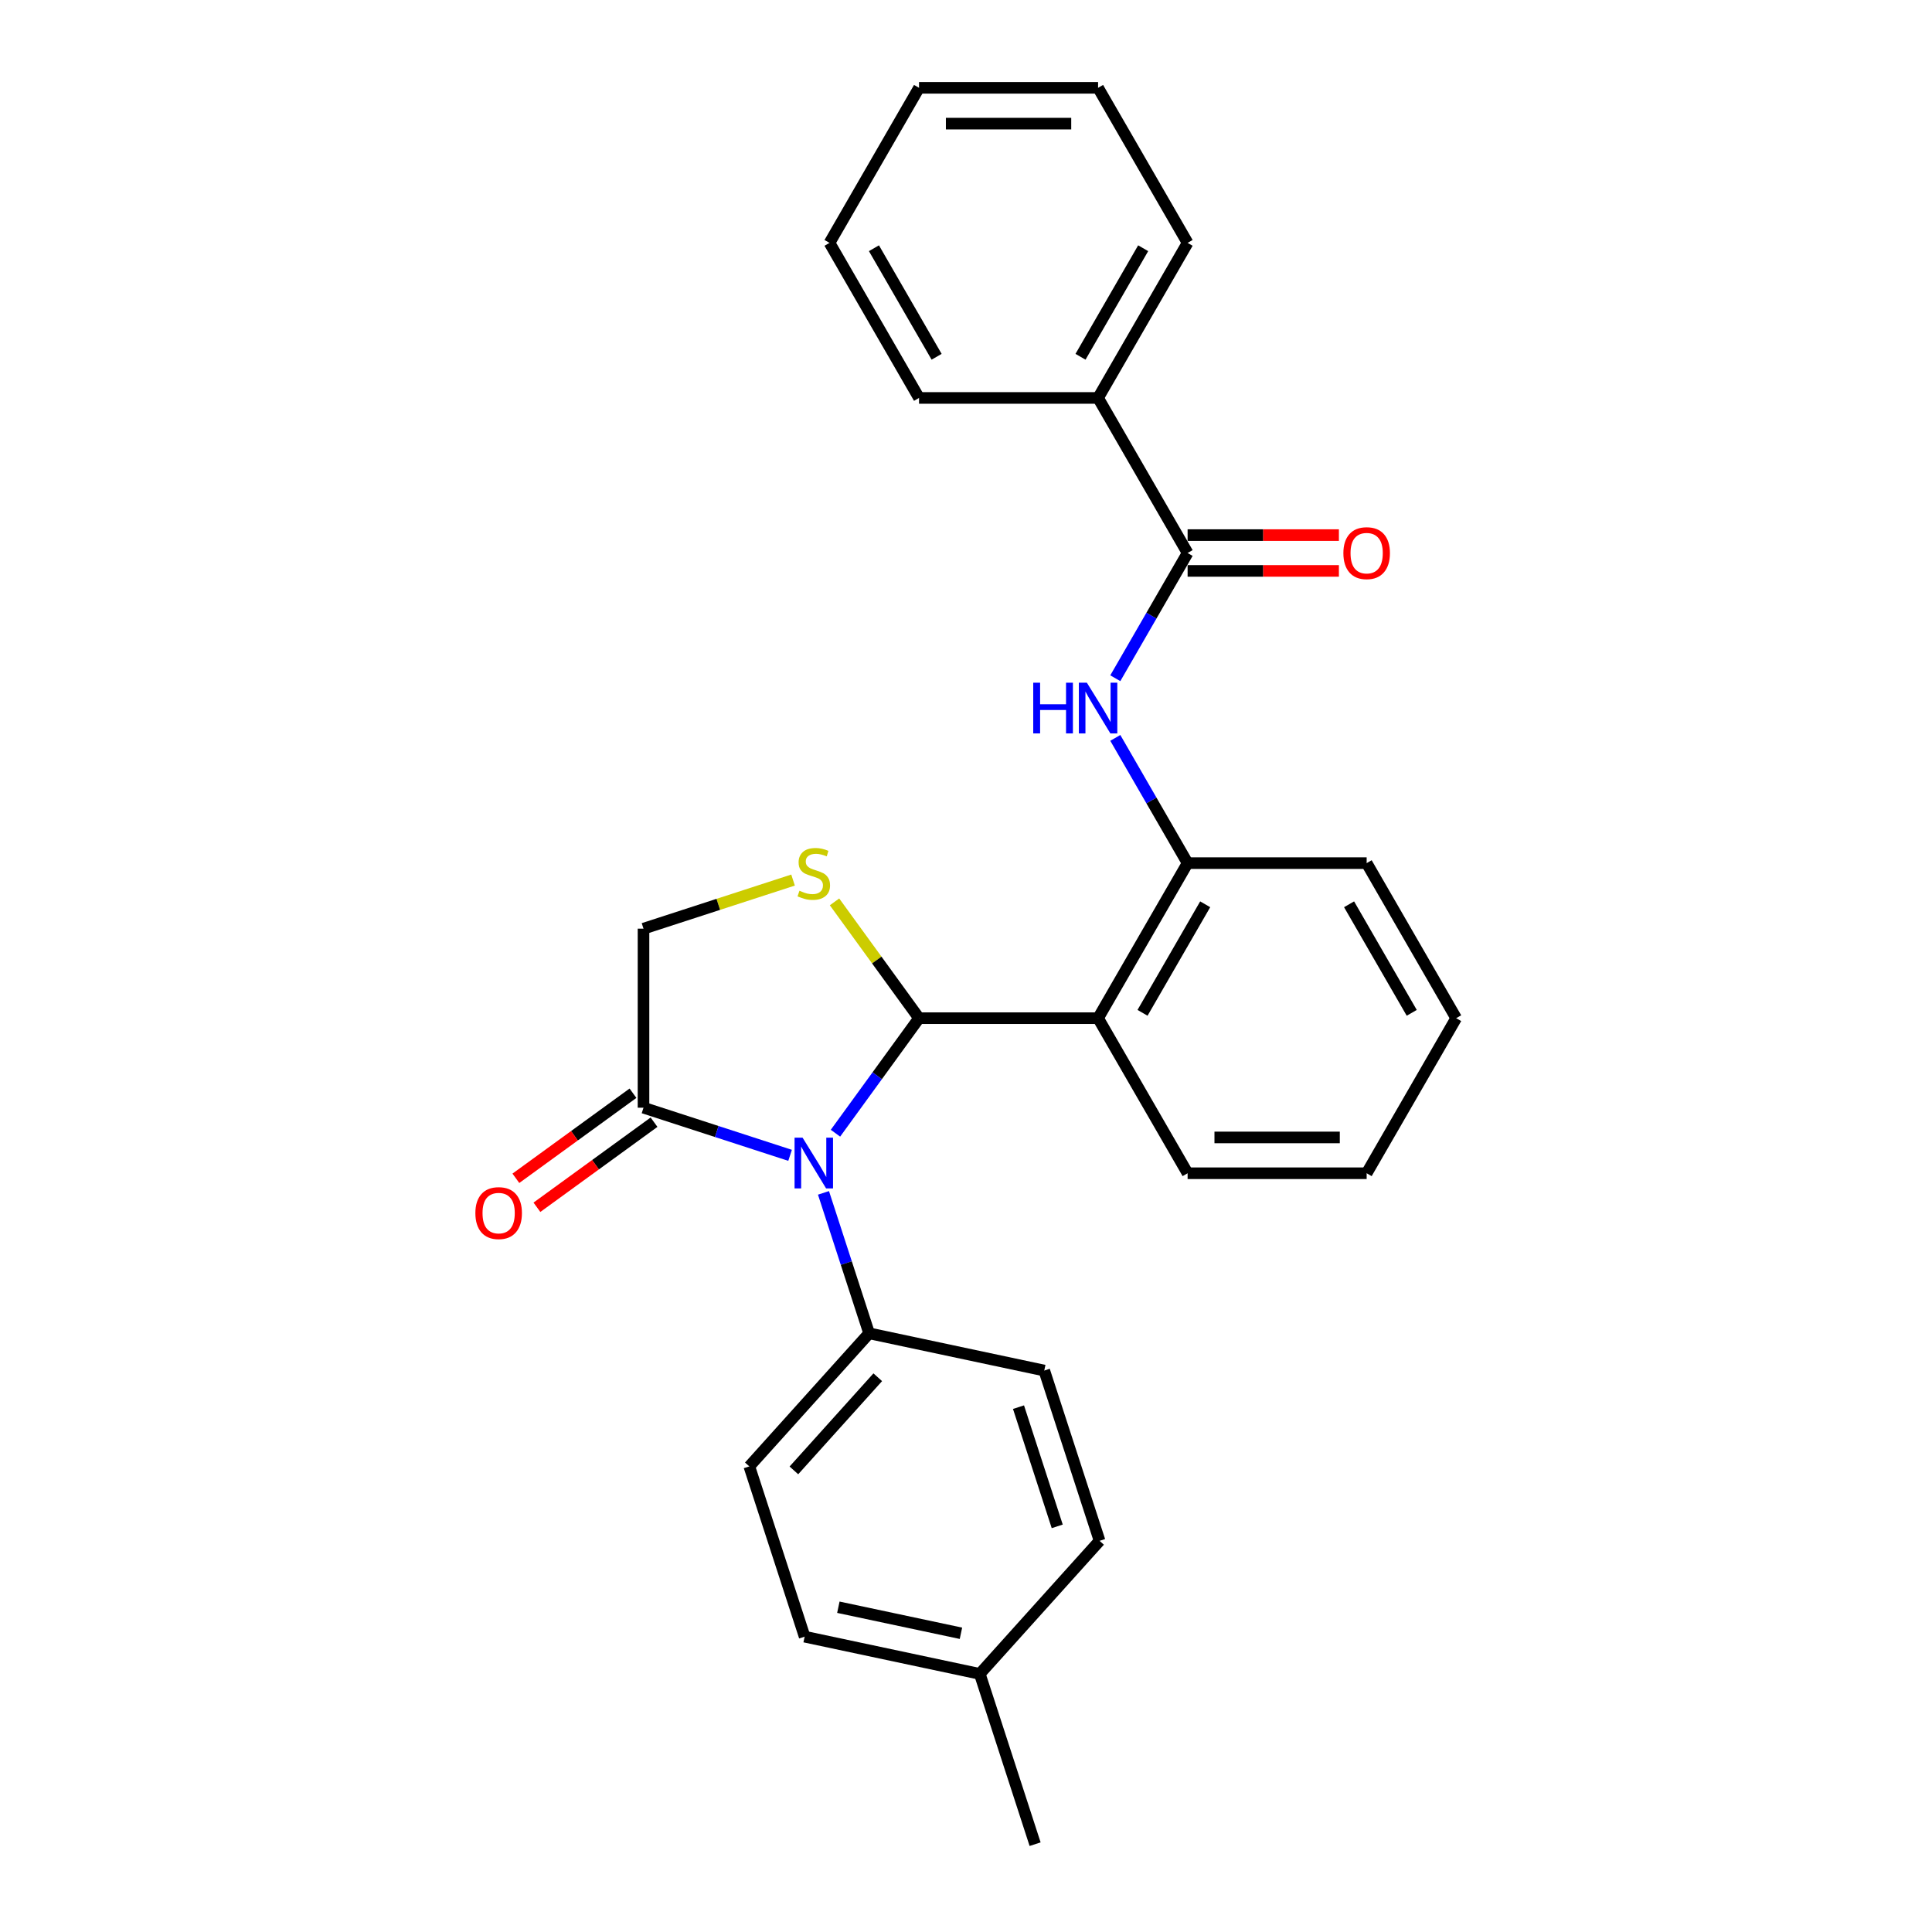 <?xml version='1.0' encoding='iso-8859-1'?>
<svg version='1.1' baseProfile='full'
              xmlns='http://www.w3.org/2000/svg'
                      xmlns:rdkit='http://www.rdkit.org/xml'
                      xmlns:xlink='http://www.w3.org/1999/xlink'
                  xml:space='preserve'
width='1000px' height='1000px' viewBox='0 0 1000 1000'>
<!-- END OF HEADER -->
<rect style='opacity:1.0;fill:#FFFFFF;stroke:none' width='1000' height='1000' x='0' y='0'> </rect>
<path class='bond-0' d='M 577.28,351.052 L 595.992,318.642' style='fill:none;fill-rule:evenodd;stroke:#0000FF;stroke-width:6px;stroke-linecap:butt;stroke-linejoin:miter;stroke-opacity:1' />
<path class='bond-0' d='M 595.992,318.642 L 614.704,286.233' style='fill:none;fill-rule:evenodd;stroke:#000000;stroke-width:6px;stroke-linecap:butt;stroke-linejoin:miter;stroke-opacity:1' />
<path class='bond-1' d='M 577.28,381.932 L 595.992,414.342' style='fill:none;fill-rule:evenodd;stroke:#0000FF;stroke-width:6px;stroke-linecap:butt;stroke-linejoin:miter;stroke-opacity:1' />
<path class='bond-1' d='M 595.992,414.342 L 614.704,446.751' style='fill:none;fill-rule:evenodd;stroke:#000000;stroke-width:6px;stroke-linecap:butt;stroke-linejoin:miter;stroke-opacity:1' />
<path class='bond-2' d='M 568.366,205.973 L 614.704,125.714' style='fill:none;fill-rule:evenodd;stroke:#000000;stroke-width:6px;stroke-linecap:butt;stroke-linejoin:miter;stroke-opacity:1' />
<path class='bond-2' d='M 559.265,184.667 L 591.701,128.485' style='fill:none;fill-rule:evenodd;stroke:#000000;stroke-width:6px;stroke-linecap:butt;stroke-linejoin:miter;stroke-opacity:1' />
<path class='bond-3' d='M 568.366,205.973 L 475.69,205.973' style='fill:none;fill-rule:evenodd;stroke:#000000;stroke-width:6px;stroke-linecap:butt;stroke-linejoin:miter;stroke-opacity:1' />
<path class='bond-4' d='M 568.366,205.973 L 614.704,286.233' style='fill:none;fill-rule:evenodd;stroke:#000000;stroke-width:6px;stroke-linecap:butt;stroke-linejoin:miter;stroke-opacity:1' />
<path class='bond-5' d='M 614.704,295.5 L 653.859,295.5' style='fill:none;fill-rule:evenodd;stroke:#000000;stroke-width:6px;stroke-linecap:butt;stroke-linejoin:miter;stroke-opacity:1' />
<path class='bond-5' d='M 653.859,295.5 L 693.014,295.5' style='fill:none;fill-rule:evenodd;stroke:#FF0000;stroke-width:6px;stroke-linecap:butt;stroke-linejoin:miter;stroke-opacity:1' />
<path class='bond-5' d='M 614.704,276.965 L 653.859,276.965' style='fill:none;fill-rule:evenodd;stroke:#000000;stroke-width:6px;stroke-linecap:butt;stroke-linejoin:miter;stroke-opacity:1' />
<path class='bond-5' d='M 653.859,276.965 L 693.014,276.965' style='fill:none;fill-rule:evenodd;stroke:#FF0000;stroke-width:6px;stroke-linecap:butt;stroke-linejoin:miter;stroke-opacity:1' />
<path class='bond-6' d='M 614.704,125.714 L 568.366,45.455' style='fill:none;fill-rule:evenodd;stroke:#000000;stroke-width:6px;stroke-linecap:butt;stroke-linejoin:miter;stroke-opacity:1' />
<path class='bond-7' d='M 410.485,455.522 L 371.781,468.097' style='fill:none;fill-rule:evenodd;stroke:#CCCC00;stroke-width:6px;stroke-linecap:butt;stroke-linejoin:miter;stroke-opacity:1' />
<path class='bond-7' d='M 371.781,468.097 L 333.077,480.673' style='fill:none;fill-rule:evenodd;stroke:#000000;stroke-width:6px;stroke-linecap:butt;stroke-linejoin:miter;stroke-opacity:1' />
<path class='bond-8' d='M 431.949,466.806 L 453.82,496.908' style='fill:none;fill-rule:evenodd;stroke:#CCCC00;stroke-width:6px;stroke-linecap:butt;stroke-linejoin:miter;stroke-opacity:1' />
<path class='bond-8' d='M 453.82,496.908 L 475.69,527.011' style='fill:none;fill-rule:evenodd;stroke:#000000;stroke-width:6px;stroke-linecap:butt;stroke-linejoin:miter;stroke-opacity:1' />
<path class='bond-9' d='M 333.077,480.673 L 333.077,573.348' style='fill:none;fill-rule:evenodd;stroke:#000000;stroke-width:6px;stroke-linecap:butt;stroke-linejoin:miter;stroke-opacity:1' />
<path class='bond-10' d='M 333.077,573.348 L 371.012,585.674' style='fill:none;fill-rule:evenodd;stroke:#000000;stroke-width:6px;stroke-linecap:butt;stroke-linejoin:miter;stroke-opacity:1' />
<path class='bond-10' d='M 371.012,585.674 L 408.947,598' style='fill:none;fill-rule:evenodd;stroke:#0000FF;stroke-width:6px;stroke-linecap:butt;stroke-linejoin:miter;stroke-opacity:1' />
<path class='bond-11' d='M 327.63,565.851 L 297.324,587.869' style='fill:none;fill-rule:evenodd;stroke:#000000;stroke-width:6px;stroke-linecap:butt;stroke-linejoin:miter;stroke-opacity:1' />
<path class='bond-11' d='M 297.324,587.869 L 267.019,609.888' style='fill:none;fill-rule:evenodd;stroke:#FF0000;stroke-width:6px;stroke-linecap:butt;stroke-linejoin:miter;stroke-opacity:1' />
<path class='bond-11' d='M 338.525,580.846 L 308.219,602.864' style='fill:none;fill-rule:evenodd;stroke:#000000;stroke-width:6px;stroke-linecap:butt;stroke-linejoin:miter;stroke-opacity:1' />
<path class='bond-11' d='M 308.219,602.864 L 277.913,624.883' style='fill:none;fill-rule:evenodd;stroke:#FF0000;stroke-width:6px;stroke-linecap:butt;stroke-linejoin:miter;stroke-opacity:1' />
<path class='bond-12' d='M 432.435,586.547 L 454.062,556.779' style='fill:none;fill-rule:evenodd;stroke:#0000FF;stroke-width:6px;stroke-linecap:butt;stroke-linejoin:miter;stroke-opacity:1' />
<path class='bond-12' d='M 454.062,556.779 L 475.69,527.011' style='fill:none;fill-rule:evenodd;stroke:#000000;stroke-width:6px;stroke-linecap:butt;stroke-linejoin:miter;stroke-opacity:1' />
<path class='bond-13' d='M 426.234,617.427 L 438.045,653.776' style='fill:none;fill-rule:evenodd;stroke:#0000FF;stroke-width:6px;stroke-linecap:butt;stroke-linejoin:miter;stroke-opacity:1' />
<path class='bond-13' d='M 438.045,653.776 L 449.855,690.126' style='fill:none;fill-rule:evenodd;stroke:#000000;stroke-width:6px;stroke-linecap:butt;stroke-linejoin:miter;stroke-opacity:1' />
<path class='bond-14' d='M 475.69,527.011 L 568.366,527.011' style='fill:none;fill-rule:evenodd;stroke:#000000;stroke-width:6px;stroke-linecap:butt;stroke-linejoin:miter;stroke-opacity:1' />
<path class='bond-15' d='M 707.379,446.751 L 753.717,527.011' style='fill:none;fill-rule:evenodd;stroke:#000000;stroke-width:6px;stroke-linecap:butt;stroke-linejoin:miter;stroke-opacity:1' />
<path class='bond-15' d='M 698.278,468.058 L 730.714,524.239' style='fill:none;fill-rule:evenodd;stroke:#000000;stroke-width:6px;stroke-linecap:butt;stroke-linejoin:miter;stroke-opacity:1' />
<path class='bond-16' d='M 707.379,446.751 L 614.704,446.751' style='fill:none;fill-rule:evenodd;stroke:#000000;stroke-width:6px;stroke-linecap:butt;stroke-linejoin:miter;stroke-opacity:1' />
<path class='bond-17' d='M 753.717,527.011 L 707.379,607.27' style='fill:none;fill-rule:evenodd;stroke:#000000;stroke-width:6px;stroke-linecap:butt;stroke-linejoin:miter;stroke-opacity:1' />
<path class='bond-18' d='M 449.855,690.126 L 540.506,709.395' style='fill:none;fill-rule:evenodd;stroke:#000000;stroke-width:6px;stroke-linecap:butt;stroke-linejoin:miter;stroke-opacity:1' />
<path class='bond-19' d='M 449.855,690.126 L 387.843,758.998' style='fill:none;fill-rule:evenodd;stroke:#000000;stroke-width:6px;stroke-linecap:butt;stroke-linejoin:miter;stroke-opacity:1' />
<path class='bond-19' d='M 454.328,712.86 L 410.919,761.07' style='fill:none;fill-rule:evenodd;stroke:#000000;stroke-width:6px;stroke-linecap:butt;stroke-linejoin:miter;stroke-opacity:1' />
<path class='bond-20' d='M 507.132,866.406 L 416.482,847.137' style='fill:none;fill-rule:evenodd;stroke:#000000;stroke-width:6px;stroke-linecap:butt;stroke-linejoin:miter;stroke-opacity:1' />
<path class='bond-20' d='M 497.388,845.385 L 433.933,831.898' style='fill:none;fill-rule:evenodd;stroke:#000000;stroke-width:6px;stroke-linecap:butt;stroke-linejoin:miter;stroke-opacity:1' />
<path class='bond-21' d='M 507.132,866.406 L 535.77,954.545' style='fill:none;fill-rule:evenodd;stroke:#000000;stroke-width:6px;stroke-linecap:butt;stroke-linejoin:miter;stroke-opacity:1' />
<path class='bond-22' d='M 507.132,866.406 L 569.144,797.534' style='fill:none;fill-rule:evenodd;stroke:#000000;stroke-width:6px;stroke-linecap:butt;stroke-linejoin:miter;stroke-opacity:1' />
<path class='bond-23' d='M 540.506,709.395 L 569.144,797.534' style='fill:none;fill-rule:evenodd;stroke:#000000;stroke-width:6px;stroke-linecap:butt;stroke-linejoin:miter;stroke-opacity:1' />
<path class='bond-23' d='M 527.173,728.343 L 547.22,790.041' style='fill:none;fill-rule:evenodd;stroke:#000000;stroke-width:6px;stroke-linecap:butt;stroke-linejoin:miter;stroke-opacity:1' />
<path class='bond-24' d='M 387.843,758.998 L 416.482,847.137' style='fill:none;fill-rule:evenodd;stroke:#000000;stroke-width:6px;stroke-linecap:butt;stroke-linejoin:miter;stroke-opacity:1' />
<path class='bond-25' d='M 707.379,607.27 L 614.704,607.27' style='fill:none;fill-rule:evenodd;stroke:#000000;stroke-width:6px;stroke-linecap:butt;stroke-linejoin:miter;stroke-opacity:1' />
<path class='bond-25' d='M 693.478,588.735 L 628.605,588.735' style='fill:none;fill-rule:evenodd;stroke:#000000;stroke-width:6px;stroke-linecap:butt;stroke-linejoin:miter;stroke-opacity:1' />
<path class='bond-26' d='M 614.704,607.27 L 568.366,527.011' style='fill:none;fill-rule:evenodd;stroke:#000000;stroke-width:6px;stroke-linecap:butt;stroke-linejoin:miter;stroke-opacity:1' />
<path class='bond-27' d='M 568.366,527.011 L 614.704,446.751' style='fill:none;fill-rule:evenodd;stroke:#000000;stroke-width:6px;stroke-linecap:butt;stroke-linejoin:miter;stroke-opacity:1' />
<path class='bond-27' d='M 591.368,524.239 L 623.805,468.058' style='fill:none;fill-rule:evenodd;stroke:#000000;stroke-width:6px;stroke-linecap:butt;stroke-linejoin:miter;stroke-opacity:1' />
<path class='bond-28' d='M 475.69,205.973 L 429.353,125.714' style='fill:none;fill-rule:evenodd;stroke:#000000;stroke-width:6px;stroke-linecap:butt;stroke-linejoin:miter;stroke-opacity:1' />
<path class='bond-28' d='M 484.792,184.667 L 452.355,128.485' style='fill:none;fill-rule:evenodd;stroke:#000000;stroke-width:6px;stroke-linecap:butt;stroke-linejoin:miter;stroke-opacity:1' />
<path class='bond-29' d='M 568.366,45.455 L 475.69,45.455' style='fill:none;fill-rule:evenodd;stroke:#000000;stroke-width:6px;stroke-linecap:butt;stroke-linejoin:miter;stroke-opacity:1' />
<path class='bond-29' d='M 554.465,63.99 L 489.592,63.99' style='fill:none;fill-rule:evenodd;stroke:#000000;stroke-width:6px;stroke-linecap:butt;stroke-linejoin:miter;stroke-opacity:1' />
<path class='bond-30' d='M 429.353,125.714 L 475.69,45.455' style='fill:none;fill-rule:evenodd;stroke:#000000;stroke-width:6px;stroke-linecap:butt;stroke-linejoin:miter;stroke-opacity:1' />
<path  class='atom-0' d='M 534.799 353.369
L 538.358 353.369
L 538.358 364.527
L 551.777 364.527
L 551.777 353.369
L 555.336 353.369
L 555.336 379.615
L 551.777 379.615
L 551.777 367.493
L 538.358 367.493
L 538.358 379.615
L 534.799 379.615
L 534.799 353.369
' fill='#0000FF'/>
<path  class='atom-0' d='M 562.564 353.369
L 571.165 367.27
Q 572.017 368.642, 573.389 371.126
Q 574.76 373.609, 574.835 373.758
L 574.835 353.369
L 578.319 353.369
L 578.319 379.615
L 574.723 379.615
L 565.493 364.416
Q 564.418 362.637, 563.269 360.598
Q 562.157 358.559, 561.823 357.929
L 561.823 379.615
L 558.413 379.615
L 558.413 353.369
L 562.564 353.369
' fill='#0000FF'/>
<path  class='atom-3' d='M 695.331 286.307
Q 695.331 280.005, 698.445 276.483
Q 701.559 272.961, 707.379 272.961
Q 713.199 272.961, 716.313 276.483
Q 719.427 280.005, 719.427 286.307
Q 719.427 292.683, 716.276 296.316
Q 713.125 299.912, 707.379 299.912
Q 701.596 299.912, 698.445 296.316
Q 695.331 292.72, 695.331 286.307
M 707.379 296.946
Q 711.383 296.946, 713.533 294.277
Q 715.72 291.571, 715.72 286.307
Q 715.72 281.154, 713.533 278.559
Q 711.383 275.927, 707.379 275.927
Q 703.376 275.927, 701.188 278.522
Q 699.038 281.117, 699.038 286.307
Q 699.038 291.608, 701.188 294.277
Q 703.376 296.946, 707.379 296.946
' fill='#FF0000'/>
<path  class='atom-5' d='M 413.803 461.043
Q 414.1 461.154, 415.323 461.673
Q 416.546 462.192, 417.881 462.526
Q 419.252 462.822, 420.587 462.822
Q 423.071 462.822, 424.516 461.636
Q 425.962 460.413, 425.962 458.3
Q 425.962 456.854, 425.221 455.964
Q 424.516 455.074, 423.404 454.592
Q 422.292 454.111, 420.439 453.555
Q 418.103 452.85, 416.694 452.183
Q 415.323 451.516, 414.322 450.107
Q 413.358 448.698, 413.358 446.326
Q 413.358 443.027, 415.582 440.988
Q 417.844 438.949, 422.292 438.949
Q 425.332 438.949, 428.779 440.395
L 427.927 443.249
Q 424.776 441.952, 422.403 441.952
Q 419.845 441.952, 418.437 443.027
Q 417.028 444.065, 417.065 445.881
Q 417.065 447.29, 417.769 448.142
Q 418.511 448.995, 419.549 449.477
Q 420.624 449.959, 422.403 450.515
Q 424.776 451.256, 426.184 451.998
Q 427.593 452.739, 428.594 454.259
Q 429.632 455.742, 429.632 458.3
Q 429.632 461.932, 427.185 463.897
Q 424.776 465.825, 420.735 465.825
Q 418.4 465.825, 416.62 465.306
Q 414.878 464.824, 412.802 463.971
L 413.803 461.043
' fill='#CCCC00'/>
<path  class='atom-8' d='M 415.416 588.864
L 424.016 602.765
Q 424.868 604.137, 426.24 606.621
Q 427.612 609.104, 427.686 609.253
L 427.686 588.864
L 431.17 588.864
L 431.17 615.11
L 427.575 615.11
L 418.344 599.911
Q 417.269 598.131, 416.12 596.093
Q 415.008 594.054, 414.674 593.424
L 414.674 615.11
L 411.264 615.11
L 411.264 588.864
L 415.416 588.864
' fill='#0000FF'/>
<path  class='atom-10' d='M 246.053 627.896
Q 246.053 621.594, 249.167 618.072
Q 252.281 614.551, 258.101 614.551
Q 263.921 614.551, 267.035 618.072
Q 270.149 621.594, 270.149 627.896
Q 270.149 634.272, 266.998 637.905
Q 263.847 641.501, 258.101 641.501
Q 252.318 641.501, 249.167 637.905
Q 246.053 634.309, 246.053 627.896
M 258.101 638.535
Q 262.105 638.535, 264.255 635.866
Q 266.442 633.16, 266.442 627.896
Q 266.442 622.743, 264.255 620.148
Q 262.105 617.516, 258.101 617.516
Q 254.098 617.516, 251.911 620.111
Q 249.76 622.706, 249.76 627.896
Q 249.76 633.197, 251.911 635.866
Q 254.098 638.535, 258.101 638.535
' fill='#FF0000'/>
</svg>
